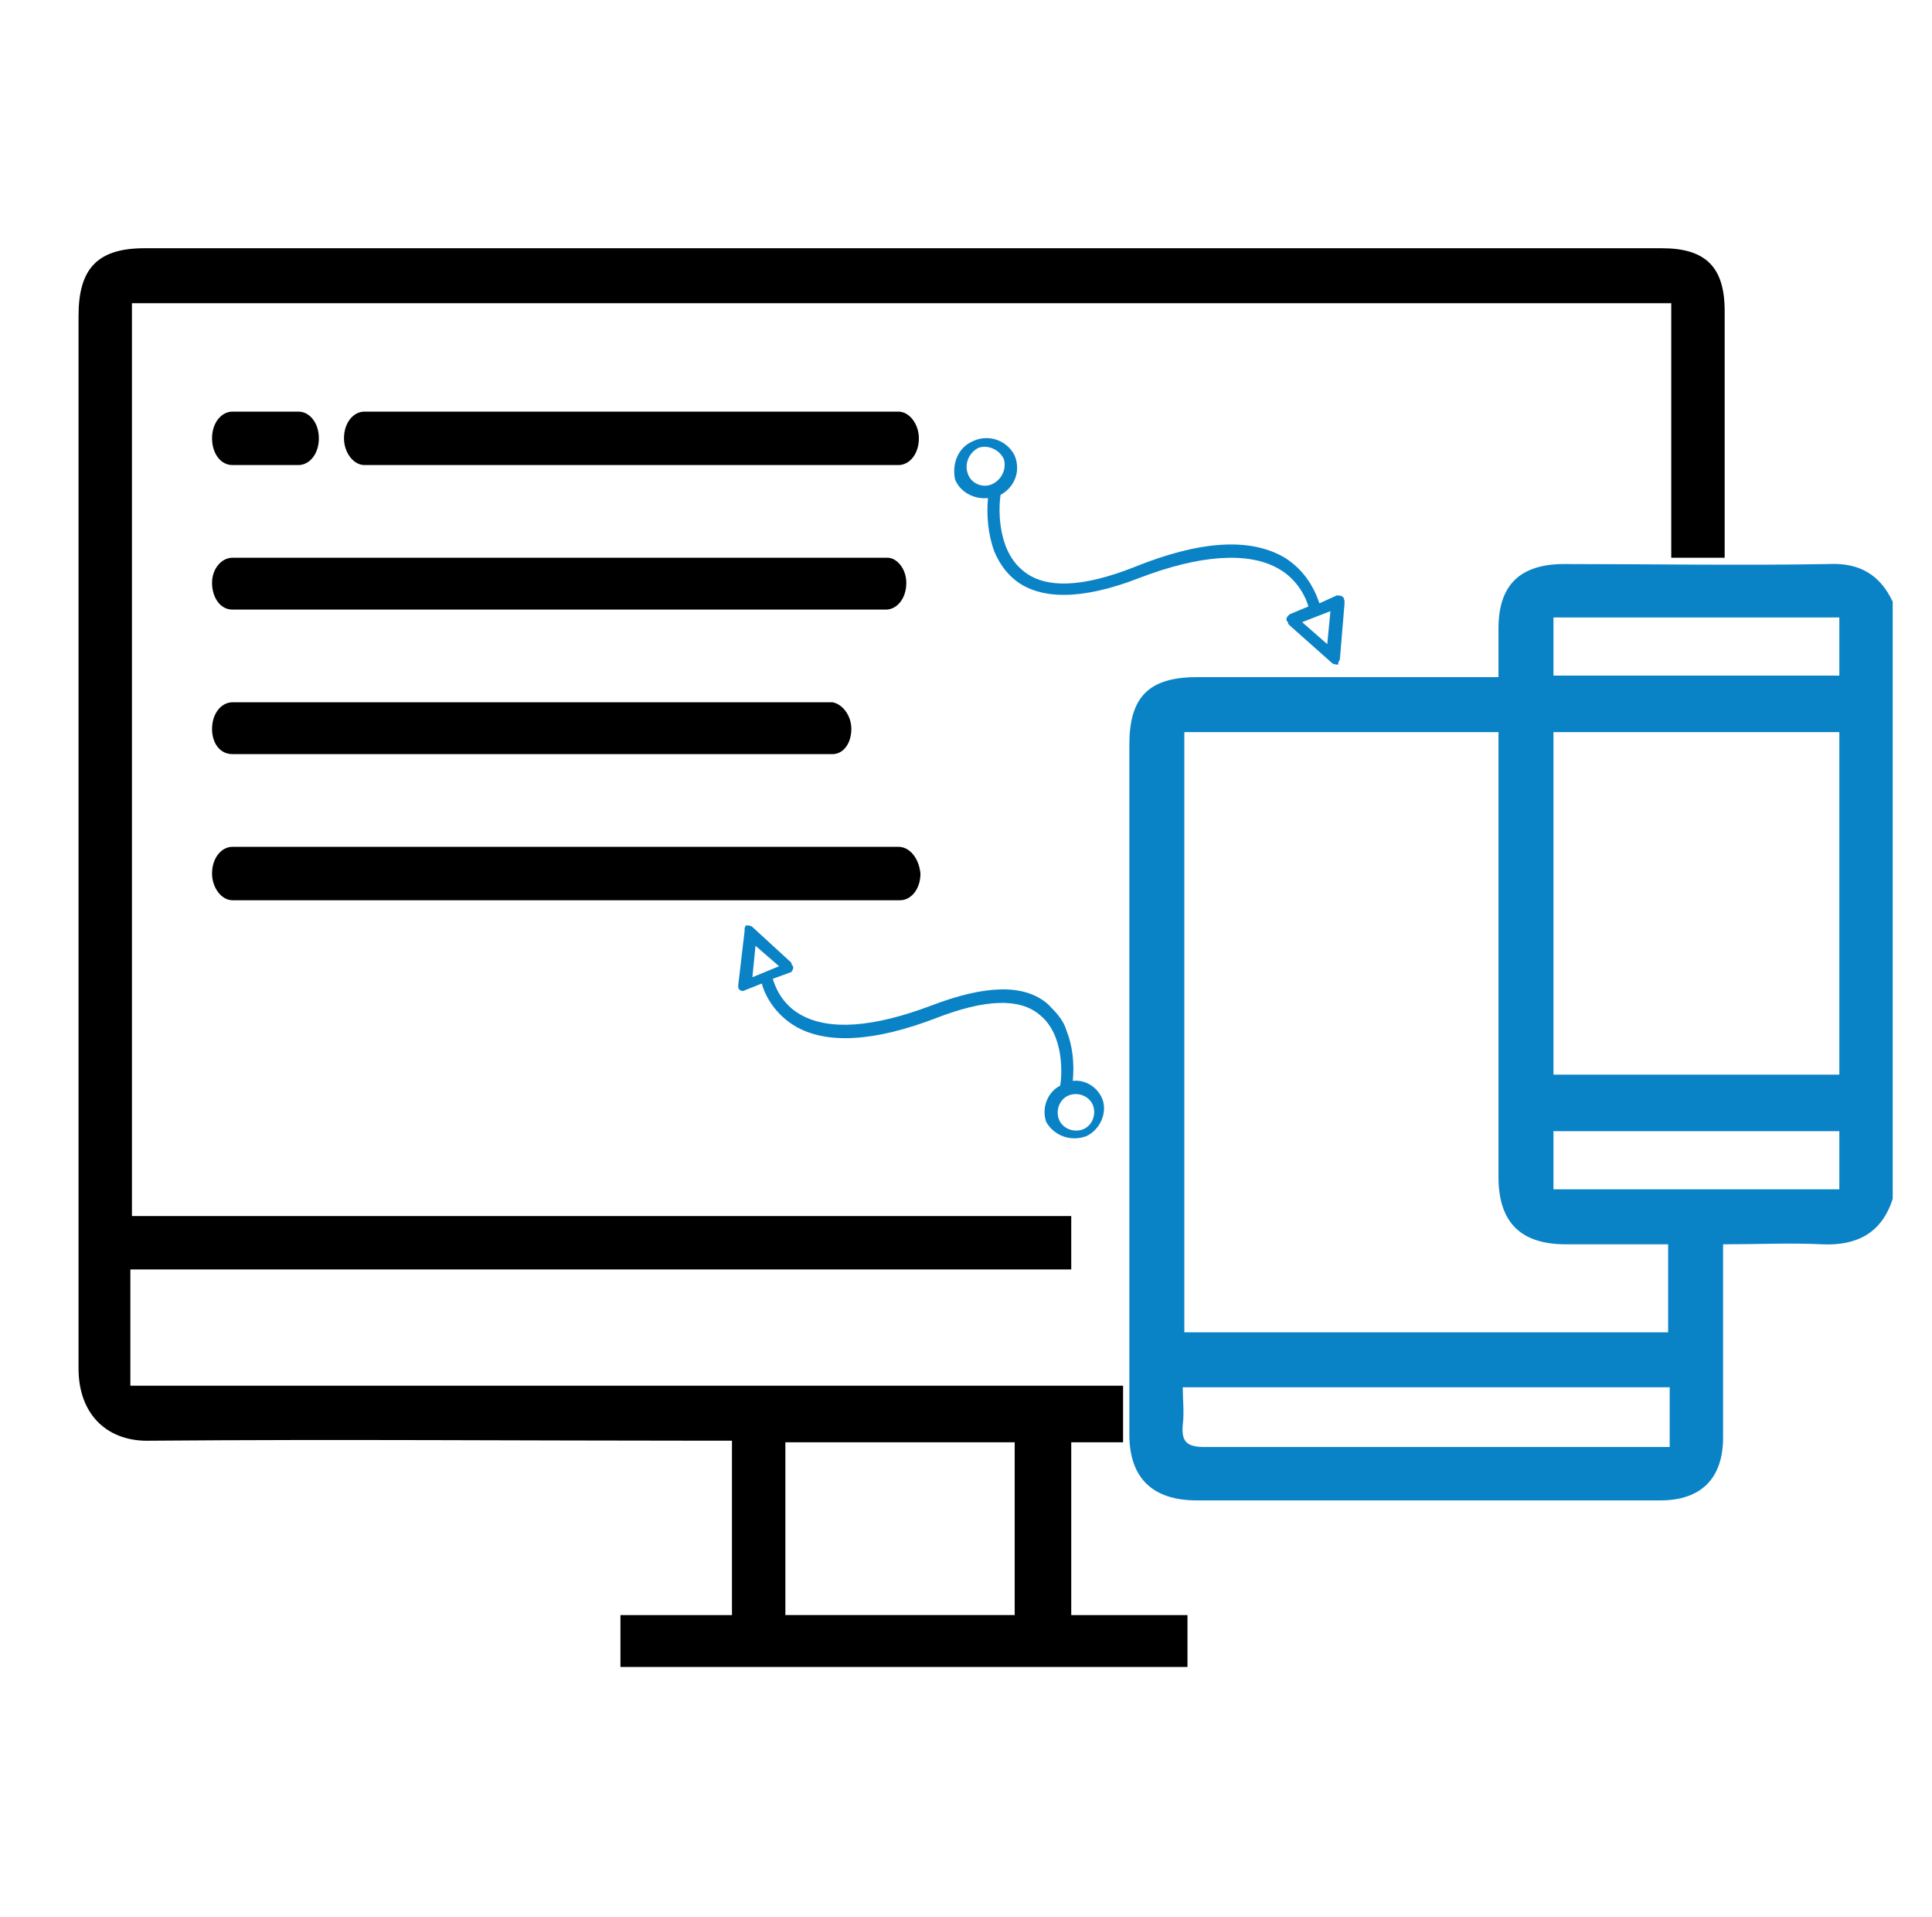 <?xml version="1.0" encoding="utf-8"?>
<!-- Generator: Adobe Illustrator 26.0.1, SVG Export Plug-In . SVG Version: 6.00 Build 0)  -->
<svg version="1.1" id="Layer_1" xmlns="http://www.w3.org/2000/svg" xmlns:xlink="http://www.w3.org/1999/xlink" x="0px" y="0px"
	 viewBox="0 0 123 122" style="enable-background:new 0 0 123 122;" xml:space="preserve">
<style type="text/css">
	.st0{fill:none;}
	.st1{fill:#0A83C6;}
</style>
<path class="st0" d="M75.3,94.2c-0.1,1.1,0.3,1.4,1.4,1.4c9.5,0,19,0,28.4,0c0.4,0,0.8,0,1.2,0c0-1.3,0-2.5,0-3.8
	c-10.4,0-20.6,0-31,0C75.3,92.6,75.4,93.4,75.3,94.2z"/>
<path class="st0" d="M50,102.8c4.9,0,9.7,0,14.6,0c0-3.7,0-7.3,0-11c-4.9,0-9.7,0-14.6,0C50,95.5,50,99.1,50,102.8z"/>
<path class="st0" d="M106.2,82.7c-2.2,0-4.4,0-6.5,0c-2.9,0-4.3-1.4-4.3-4.3c0-9,0-17.9,0-26.9c0-0.4,0-0.9,0-1.4
	c-6.8,0-13.4,0-20,0c0,12.8,0,25.4,0,38.1c10.3,0,20.6,0,30.8,0C106.2,86.3,106.2,84.6,106.2,82.7z"/>
<path class="st0" d="M117.1,42.8c-6.1,0-12.1,0-18.2,0c0,1.3,0,2.5,0,3.7c6.1,0,12.1,0,18.2,0C117.1,45.3,117.1,44.1,117.1,42.8z"/>
<path class="st0" d="M98.9,79.2c6.2,0,12.2,0,18.2,0c0-1.3,0-2.5,0-3.7c-6.1,0-12.1,0-18.2,0C98.9,76.8,98.9,77.9,98.9,79.2z"/>
<path class="st0" d="M98.9,71.9c6.1,0,12.1,0,18.2,0c0-7.3,0-14.5,0-21.8c-6.1,0-12.1,0-18.2,0C98.9,57.4,98.9,64.6,98.9,71.9z"/>
<path d="M8.3,88.2c0-2.5,0-4.9,0-7.4c20,0,39.9,0,59.9,0c0-1.1,0-2.2,0-3.4c-20,0-39.9,0-59.8,0c0-19.5,0-38.8,0-58.1
	c32.7,0,65.3,0,98,0c0,5.4,0,10.8,0,16.2c1.2,0,2.2,0,3.4,0c0-0.4,0-0.8,0-1.2c0-4.8,0-9.6,0-14.5c0-2.8-1.2-4-4-4
	c-32.2,0-64.4,0-96.6,0c-3,0-4.2,1.3-4.2,4.3c0,22.3,0,44.7,0,67c0,3,1.9,4.7,4.6,4.6c11.9-0.1,23.7,0,35.6,0c0.5,0,0.9,0,1.4,0
	c0,3.8,0,7.4,0,11.1c-2.4,0-4.7,0-7.1,0c0,1.2,0,2.2,0,3.3c12.1,0,24.1,0,36.1,0c0-1.1,0-2.2,0-3.3c-2.5,0-4.9,0-7.4,0
	c0-2,0-3.8,0-5.6c0-1.8,0-3.6,0-5.4c1.3,0,2,0,3.3,0v-3.6C50.1,88.2,29.5,88.2,8.3,88.2z M64.6,102.8c-4.9,0-9.7,0-14.6,0
	c0-3.7,0-7.3,0-11c4.9,0,9.7,0,14.6,0C64.6,95.5,64.6,99.1,64.6,102.8z"/>
<g>
	<path d="M14.8,29.6H19c0.7,0,1.3-0.7,1.3-1.7s-0.6-1.7-1.3-1.7l0,0h-4.2c-0.7,0-1.3,0.7-1.3,1.7C13.5,28.8,14,29.6,14.8,29.6z"/>
	<path d="M57.2,26.2h-34c-0.7,0-1.3,0.7-1.3,1.7c0,0.9,0.6,1.7,1.3,1.7h34c0.7,0,1.3-0.7,1.3-1.7C58.5,27,57.9,26.2,57.2,26.2z"/>
	<path d="M14.8,38.8h41.6c0.7,0,1.3-0.7,1.3-1.7l0,0c0-0.9-0.6-1.6-1.2-1.6l0,0H14.8c-0.7,0-1.3,0.7-1.3,1.6l0,0
		C13.5,38,14,38.8,14.8,38.8L14.8,38.8z"/>
	<path d="M14.8,48H53c0.7,0,1.2-0.7,1.2-1.6c0-0.9-0.6-1.6-1.2-1.7H14.8c-0.7,0-1.3,0.7-1.3,1.7l0,0C13.5,47.3,14,48,14.8,48
		C14.7,48,14.7,48,14.8,48z"/>
	<path d="M57.2,53.9H14.8c-0.7,0-1.3,0.7-1.3,1.7c0,0.9,0.6,1.7,1.3,1.7h42.5c0.7,0,1.3-0.7,1.3-1.7C58.5,54.6,57.9,53.9,57.2,53.9z
		"/>
</g>
<path class="st1" d="M85.3,42l0.3-3.6c0-0.1,0-0.3-0.1-0.4c-0.1-0.1-0.3-0.1-0.4-0.1L84,38.4c-0.4-1.2-1.1-2.2-2.2-2.9
	c-2.2-1.3-5.4-1.1-9.6,0.6c-3.3,1.3-5.7,1.4-7.1,0.2c-1.7-1.4-1.5-4.2-1.4-4.8C64.6,31,65,30,64.6,29c-0.5-1-1.7-1.4-2.7-0.9
	c-0.9,0.4-1.3,1.4-1.1,2.4c0.3,0.8,1.2,1.3,2.1,1.2c-0.1,1.1,0,2.3,0.4,3.4c0.3,0.7,0.7,1.3,1.3,1.8c1.6,1.3,4.3,1.3,7.9-0.1
	c3.9-1.5,7-1.7,8.9-0.6c0.9,0.5,1.6,1.4,1.9,2.4l-1.2,0.5c-0.1,0.1-0.2,0.2-0.2,0.3s0,0.1,0.1,0.2c0,0.1,0,0.1,0.1,0.2l2.7,2.4
	c0.1,0.1,0.3,0.1,0.4,0.1C85.2,42.2,85.2,42.1,85.3,42z M61.6,30.1c-0.2-0.6,0.1-1.3,0.7-1.6c0.6-0.2,1.3,0.1,1.6,0.7
	c0.2,0.6-0.1,1.3-0.7,1.6S61.8,30.8,61.6,30.1L61.6,30.1z M82.9,39.6l1.8-0.7L84.5,41L82.9,39.6z"/>
<path class="st1" d="M47.4,59.3L47,62.7c0,0.1,0,0.3,0.1,0.3c0.1,0.1,0.2,0.1,0.4,0l1-0.4c0.3,1.1,1.1,2.1,2.1,2.7
	c2,1.2,5.1,1,9-0.5c3.1-1.2,5.3-1.3,6.6-0.2c1.6,1.3,1.4,3.9,1.3,4.5c-0.8,0.4-1.2,1.4-0.9,2.3c0.5,0.9,1.6,1.3,2.6,0.9
	c0.8-0.4,1.3-1.4,1-2.3c-0.3-0.8-1.1-1.3-1.9-1.2c0.1-1.1,0-2.2-0.4-3.2c-0.2-0.7-0.7-1.2-1.2-1.7c-1.5-1.3-4-1.2-7.4,0.1
	c-3.7,1.4-6.5,1.6-8.3,0.6c-0.9-0.5-1.5-1.3-1.8-2.3l1.1-0.4c0.1,0,0.2-0.2,0.2-0.3s0-0.1-0.1-0.2c0-0.1,0-0.1-0.1-0.2L47.9,59
	c-0.1-0.1-0.3-0.1-0.4-0.1C47.4,59,47.4,59.1,47.4,59.3z M69.6,70.4c0.2,0.6-0.1,1.3-0.7,1.5s-1.3-0.1-1.5-0.7s0.1-1.3,0.7-1.5
	C68.7,69.5,69.4,69.8,69.6,70.4L69.6,70.4z M49.6,61.5l-1.7,0.7l0.2-2L49.6,61.5z"/>
<path class="st1" d="M116.4,35.9c-5.6,0.1-11.2,0-16.8,0c-2.8,0-4.2,1.3-4.2,4.1c0,1,0,2,0,3.1c-0.6,0-1,0-1.4,0
	c-5.9,0-11.9,0-17.8,0c-3.1,0-4.3,1.3-4.3,4.3c0,11.9,0,23.9,0,35.8c0,0.5,0,1,0,1.5v3.6c0,1.1,0,1.9,0,3c0,2.8,1.5,4.2,4.3,4.2
	c9.8,0,19.7,0,29.5,0c2.6,0,4-1.4,4-4c0-3.7,0-7.3,0-11c0-0.4,0-0.8,0-1.3c2.2,0,4.3-0.1,6.3,0c2.2,0.1,3.8-0.7,4.5-2.9
	c0-12.7,0-25.3,0-38C119.7,36.6,118.4,35.8,116.4,35.9z M98.9,39.3c6.1,0,12.1,0,18.2,0c0,1.2,0,2.4,0,3.7c-6,0-12.1,0-18.2,0
	C98.9,41.9,98.9,40.6,98.9,39.3z M75.4,46.6c6.6,0,13.2,0,20,0c0,0.5,0,1,0,1.4c0,9,0,17.9,0,26.9c0,2.9,1.4,4.3,4.3,4.3
	c2.1,0,4.3,0,6.5,0c0,1.9,0,3.7,0,5.6c-10.2,0-20.5,0-30.8,0C75.4,72,75.4,59.4,75.4,46.6z M106.3,92.1c-0.4,0-0.8,0-1.2,0
	c-9.5,0-19,0-28.4,0c-1.1,0-1.5-0.3-1.4-1.4c0.1-0.8,0-1.6,0-2.4c10.4,0,20.6,0,31,0C106.3,89.6,106.3,90.7,106.3,92.1z M117.1,75.7
	c-6,0-12,0-18.2,0c0-1.3,0-2.4,0-3.7c6.1,0,12.1,0,18.2,0C117.1,73.2,117.1,74.4,117.1,75.7z M117.1,68.4c-6.1,0-12.1,0-18.2,0
	c0-7.3,0-14.5,0-21.8c6.1,0,12.1,0,18.2,0C117.1,53.9,117.1,61.1,117.1,68.4z"/>
</svg>
